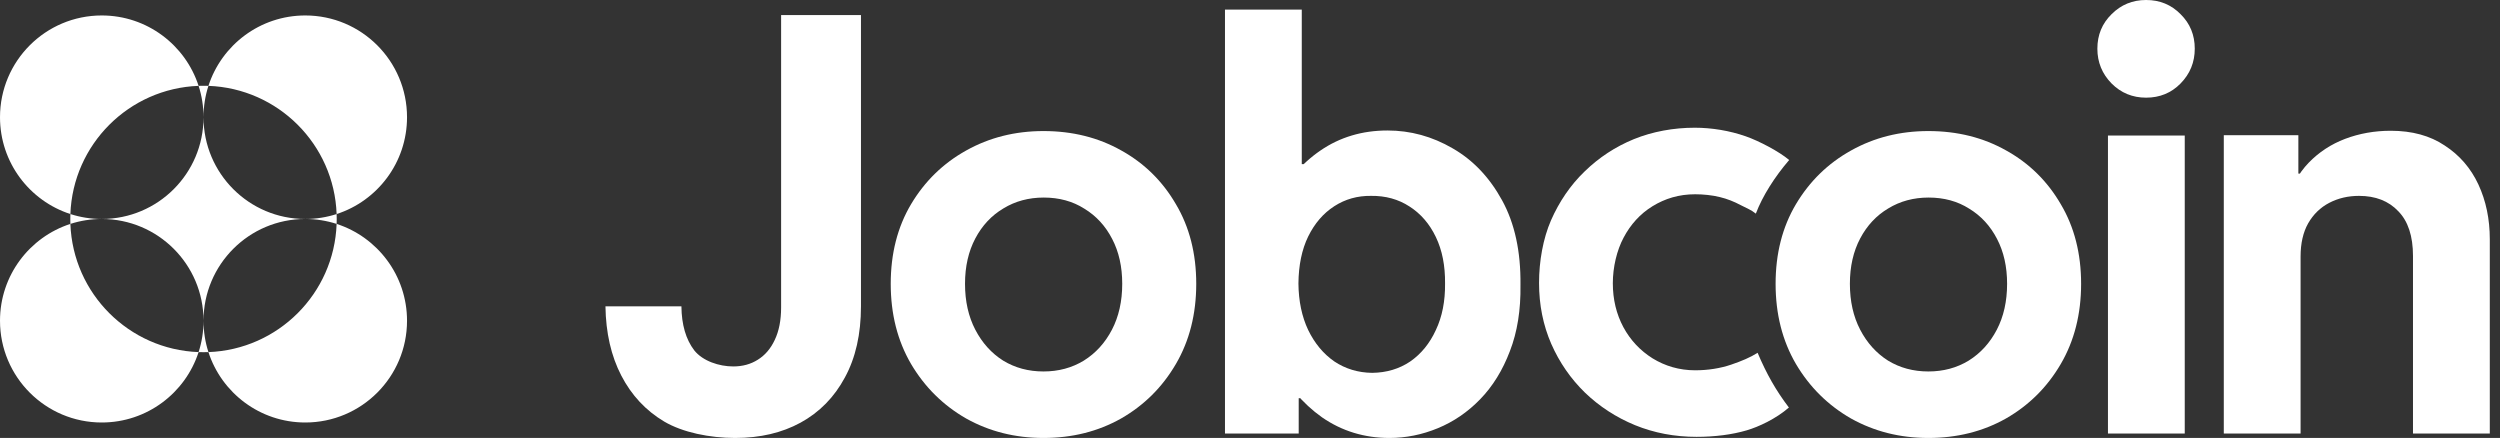 <svg width="137" height="24" viewBox="0 0 137 24" fill="none" xmlns="http://www.w3.org/2000/svg">
<rect x="0" y="0" width="137" height="24" fill="#333333" stroke="none"/>
<path d="M3.857 12.27C3.996 16.087 7.066 19.156 10.883 19.295C10.158 21.534 8.056 23.153 5.576 23.153C2.497 23.153 0 20.656 0 17.576C0 15.096 1.619 12.995 3.857 12.27ZM18.447 12.27C20.686 12.994 22.305 15.096 22.305 17.576C22.305 20.656 19.809 23.153 16.729 23.153C14.249 23.153 12.147 21.534 11.422 19.295C15.239 19.156 18.309 16.087 18.447 12.27ZM11.152 4.7C11.243 4.7 11.333 4.702 11.422 4.705C11.247 5.246 11.153 5.824 11.153 6.424C11.153 9.503 13.649 12 16.729 12C17.329 12 17.906 11.905 18.447 11.73C18.451 11.82 18.452 11.91 18.452 12C18.452 12.09 18.451 12.18 18.447 12.27C17.906 12.095 17.329 12 16.729 12C13.649 12 11.153 14.497 11.153 17.576C11.153 18.176 11.247 18.754 11.422 19.295C11.333 19.298 11.243 19.3 11.152 19.3C11.062 19.3 10.972 19.298 10.883 19.295C11.058 18.754 11.153 18.176 11.153 17.576C11.153 14.497 8.656 12 5.576 12C4.977 12 4.399 12.095 3.857 12.27C3.854 12.18 3.853 12.09 3.853 12C3.853 11.91 3.854 11.82 3.857 11.73C4.399 11.905 4.977 12 5.576 12C8.656 12 11.153 9.503 11.153 6.424C11.153 5.824 11.058 5.246 10.883 4.705C10.972 4.702 11.062 4.7 11.152 4.7ZM16.729 0.847C19.809 0.847 22.305 3.344 22.305 6.424C22.305 8.904 20.686 11.006 18.447 11.73C18.309 7.913 15.239 4.844 11.422 4.705C12.147 2.466 14.249 0.847 16.729 0.847ZM5.576 0.847C8.056 0.847 10.158 2.466 10.883 4.705C7.066 4.844 3.996 7.913 3.857 11.73C1.619 11.005 0 8.904 0 6.424C0 3.344 2.497 0.847 5.576 0.847Z" fill="white"/>
<path d="M40.289 24C38.896 24 37.413 23.7 36.396 23.1C35.39 22.501 34.607 21.662 34.048 20.584C33.489 19.507 33.2 18.241 33.179 16.788H37.342C37.352 17.794 37.586 18.597 38.043 19.197C38.511 19.787 39.41 20.081 40.182 20.081C40.691 20.081 41.138 19.959 41.524 19.715C41.92 19.471 42.23 19.11 42.454 18.633C42.688 18.145 42.805 17.55 42.805 16.849V0.825H47.181V16.788C47.181 18.313 46.886 19.614 46.297 20.691C45.717 21.769 44.909 22.592 43.872 23.161C42.846 23.721 41.651 24 40.289 24Z" fill="white"/>
<path d="M57.183 24C55.628 24 54.215 23.644 52.944 22.933C51.684 22.211 50.677 21.215 49.925 19.944C49.183 18.673 48.812 17.21 48.812 15.553C48.812 13.896 49.183 12.442 49.925 11.192C50.677 9.931 51.684 8.95 52.944 8.249C54.215 7.537 55.628 7.182 57.183 7.182C58.769 7.182 60.192 7.537 61.452 8.249C62.713 8.95 63.709 9.931 64.441 11.192C65.183 12.442 65.554 13.896 65.554 15.553C65.554 17.21 65.183 18.673 64.441 19.944C63.699 21.215 62.697 22.211 61.437 22.933C60.176 23.644 58.758 24 57.183 24ZM57.183 20.356C58.006 20.356 58.743 20.158 59.394 19.761C60.044 19.355 60.558 18.79 60.934 18.069C61.31 17.347 61.498 16.508 61.498 15.553C61.498 14.617 61.315 13.799 60.949 13.098C60.583 12.386 60.075 11.832 59.424 11.436C58.784 11.029 58.042 10.826 57.198 10.826C56.375 10.826 55.638 11.024 54.987 11.421C54.337 11.807 53.823 12.356 53.447 13.067C53.071 13.779 52.883 14.607 52.883 15.553C52.883 16.508 53.071 17.347 53.447 18.069C53.823 18.79 54.331 19.355 54.972 19.761C55.623 20.158 56.359 20.356 57.183 20.356Z" fill="white"/>
<path d="M67.129 23.756V0.525H71.337V8.996H71.672L70.986 11.314V20.173L71.764 21.82H71.169V23.756H67.129ZM76.14 24C74.768 24 73.538 23.624 72.45 22.872C71.372 22.109 70.513 21.083 69.873 19.792C69.243 18.491 68.923 17.052 68.912 15.476C68.923 13.911 69.233 12.498 69.843 11.238C70.453 9.977 71.291 8.981 72.359 8.249C73.426 7.517 74.651 7.151 76.033 7.151C77.294 7.151 78.483 7.476 79.601 8.127C80.719 8.767 81.624 9.718 82.315 10.978C83.007 12.239 83.342 13.784 83.322 15.614C83.342 16.986 83.149 18.196 82.742 19.243C82.346 20.29 81.802 21.169 81.111 21.881C80.43 22.582 79.657 23.11 78.793 23.466C77.929 23.822 77.045 24 76.14 24ZM75.195 20.432C75.987 20.422 76.684 20.213 77.284 19.807C77.883 19.39 78.351 18.816 78.686 18.084C79.032 17.352 79.2 16.503 79.189 15.537C79.2 14.562 79.032 13.713 78.686 12.991C78.341 12.269 77.858 11.71 77.238 11.314C76.628 10.917 75.926 10.724 75.133 10.734C74.391 10.724 73.721 10.912 73.121 11.299C72.521 11.685 72.043 12.239 71.688 12.961C71.342 13.672 71.164 14.531 71.154 15.537C71.164 16.503 71.342 17.352 71.688 18.084C72.043 18.816 72.521 19.39 73.121 19.807C73.731 20.213 74.422 20.422 75.195 20.432Z" fill="white"/>
<path d="M92.97 23.939C91.77 23.939 90.647 23.726 89.6 23.299C88.563 22.872 87.648 22.277 86.855 21.515C86.073 20.752 85.458 19.863 85.01 18.846C84.563 17.82 84.34 16.706 84.34 15.507C84.34 14.318 84.558 13.08 84.995 12.074C85.442 11.057 86.057 10.145 86.84 9.393C87.623 8.631 88.522 8.041 89.539 7.624C90.566 7.208 91.714 6.999 92.873 6.999C93.808 6.999 94.784 7.162 95.658 7.467C96.401 7.725 97.514 8.314 98.046 8.769C97.263 9.68 96.588 10.734 96.22 11.707C95.941 11.484 95.757 11.434 95.391 11.241C95.025 11.047 94.662 10.9 94.245 10.799C93.839 10.697 93.333 10.646 92.896 10.646C92.001 10.646 91.242 10.882 90.561 11.299C89.879 11.716 89.351 12.308 88.975 13.019C88.599 13.721 88.383 14.648 88.383 15.522C88.383 16.407 88.576 17.21 88.962 17.931C89.348 18.643 89.882 19.212 90.563 19.639C91.244 20.056 92.022 20.292 92.896 20.292C93.608 20.292 94.284 20.181 94.868 19.982C95.453 19.782 95.908 19.592 96.317 19.333C96.805 20.49 97.331 21.413 98.032 22.333C97.307 22.96 96.373 23.39 95.717 23.583C94.918 23.819 93.966 23.939 92.97 23.939Z" fill="white"/>
<path d="M105.674 24C104.119 24 102.706 23.644 101.435 22.933C100.175 22.211 99.168 21.215 98.416 19.944C97.674 18.673 97.303 17.21 97.303 15.553C97.303 13.896 97.674 12.442 98.416 11.192C99.168 9.931 100.175 8.95 101.435 8.249C102.706 7.537 104.119 7.182 105.674 7.182C107.26 7.182 108.683 7.537 109.943 8.249C111.204 8.95 112.2 9.931 112.932 11.192C113.674 12.442 114.045 13.896 114.045 15.553C114.045 17.21 113.674 18.673 112.932 19.944C112.19 21.215 111.188 22.211 109.928 22.933C108.668 23.644 107.249 24 105.674 24ZM105.674 20.356C106.497 20.356 107.234 20.158 107.885 19.761C108.535 19.355 109.049 18.79 109.425 18.069C109.801 17.347 109.989 16.508 109.989 15.553C109.989 14.617 109.806 13.799 109.44 13.098C109.074 12.386 108.566 11.832 107.915 11.436C107.275 11.029 106.533 10.826 105.689 10.826C104.866 10.826 104.129 11.024 103.478 11.421C102.828 11.807 102.314 12.356 101.938 13.067C101.562 13.779 101.374 14.607 101.374 15.553C101.374 16.508 101.562 17.347 101.938 18.069C102.314 18.79 102.823 19.355 103.463 19.761C104.114 20.158 104.851 20.356 105.674 20.356Z" fill="white"/>
<path d="M115.516 23.756V7.426H119.724V23.756H115.516ZM117.605 5.352C116.863 5.352 116.232 5.093 115.714 4.574C115.196 4.046 114.936 3.41 114.936 2.668C114.936 1.916 115.196 1.286 115.714 0.778C116.232 0.259 116.863 0 117.605 0C118.357 0 118.987 0.259 119.496 0.778C120.014 1.286 120.273 1.916 120.273 2.668C120.273 3.41 120.014 4.046 119.496 4.574C118.987 5.093 118.357 5.352 117.605 5.352Z" fill="white"/>
<path d="M121.864 23.756V7.41H125.95V9.515H126.652L125.34 11.07C125.564 10.216 125.955 9.499 126.514 8.92C127.074 8.341 127.739 7.903 128.512 7.609C129.295 7.314 130.128 7.166 131.013 7.166C132.182 7.166 133.168 7.436 133.971 7.975C134.784 8.503 135.399 9.215 135.816 10.109C136.232 11.004 136.441 12.005 136.441 13.113V23.756H132.232V14.028C132.232 12.94 131.963 12.122 131.424 11.573C130.896 11.014 130.179 10.734 129.274 10.734C128.675 10.734 128.131 10.861 127.643 11.116C127.155 11.37 126.769 11.746 126.484 12.244C126.21 12.732 126.072 13.337 126.072 14.058V23.756H121.864Z" fill="white"/>
</svg>
